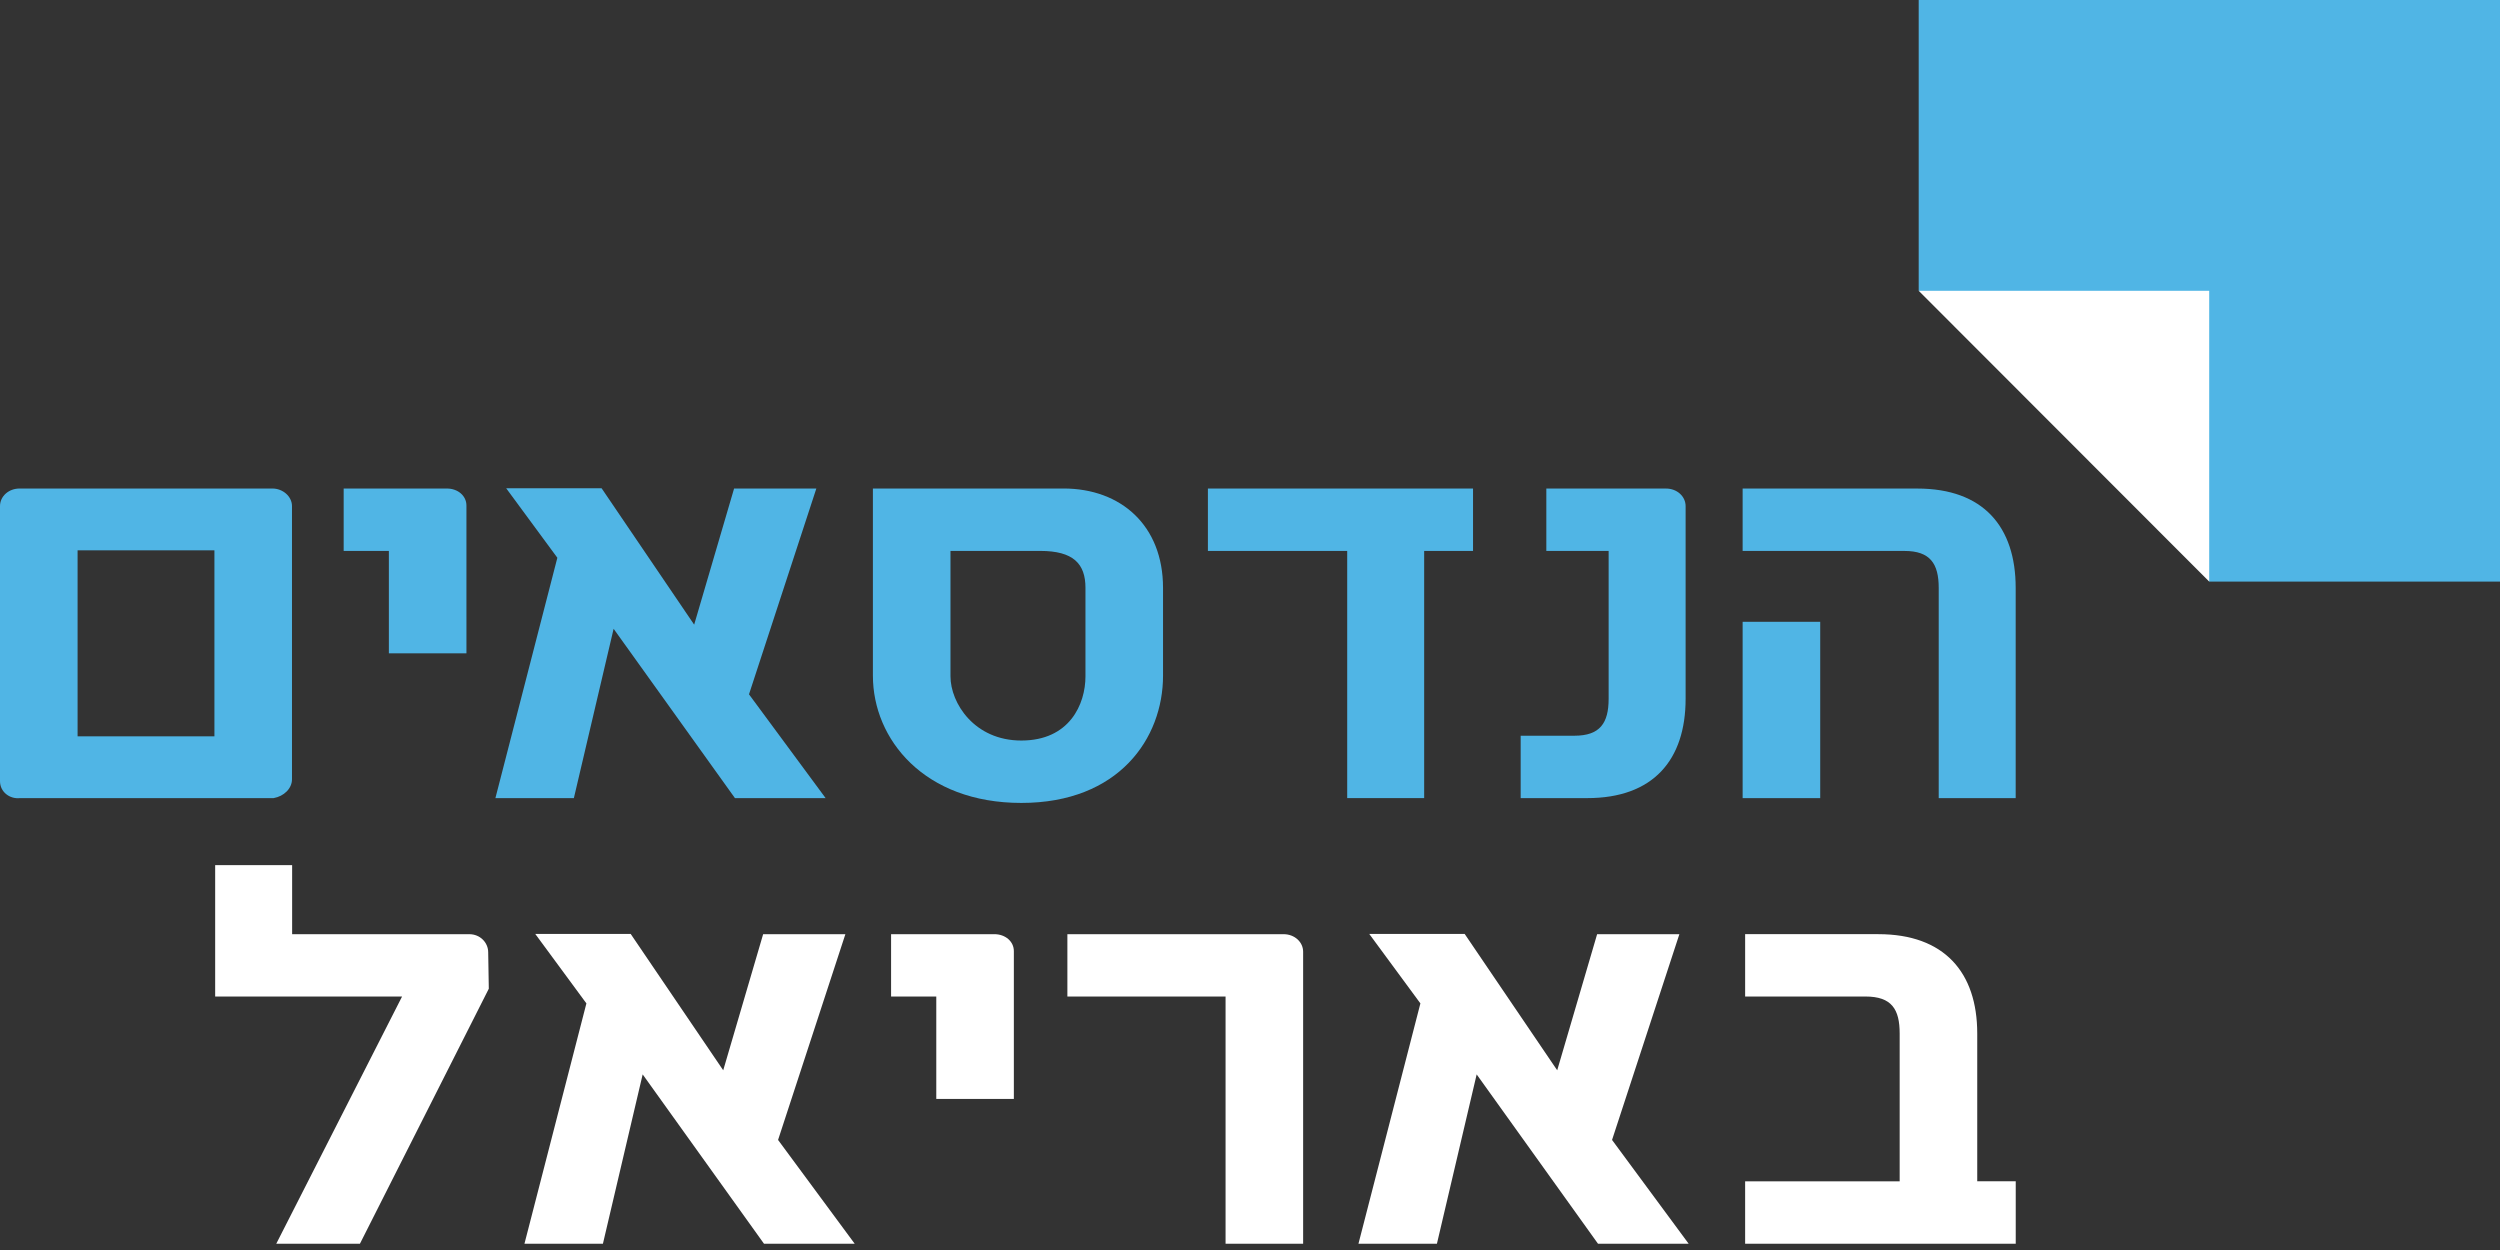 <svg xmlns="http://www.w3.org/2000/svg" width="150" height="75" viewBox="0 0 150 75"><rect x="0" y="0" width="150" height="75" fill="#333333" stroke="none"/><g><g><g><g><path fill="#50b5e5" d="M17.519 46.759c0 .546-.477 1.017-1.1 1.127H1.21C.588 47.959 0 47.522 0 46.867V30.366c0-.582.514-1.055 1.174-1.055h15.171c.624 0 1.174.473 1.174 1.055zm-4.654-13.74h-8.21v11.159h8.21z"/></g></g><g><g><path fill="#50b5e5" d="M27.987 39.198h-4.655v-6.143H20.62v-3.744h6.193c.66 0 1.173.438 1.173 1.019z"/></g></g><g><g><path fill="#50b5e5" d="M44.94 41.659l4.597 6.228h-5.44l-7.28-10.16-2.385 10.16h-4.708l3.717-14.421-3.07-4.17h5.725l5.554 8.183 2.395-8.166h4.935z"/></g></g><g><g><path fill="#fff" d="M46.684 68.396l4.598 6.228H45.84l-7.28-10.16-2.385 10.16h-4.708l3.717-14.42-3.07-4.17h5.726l5.553 8.183 2.396-8.167h4.934z"/></g></g><g><g><path fill="#fff" d="M96.723 68.396l4.597 6.228h-5.44l-7.28-10.16-2.385 10.16h-4.708l3.717-14.42-3.07-4.17h5.725l5.553 8.183 2.396-8.167h4.935z"/></g></g><g><g><path fill="#50b5e5" d="M69.782 40.543c0 3.745-2.639 7.633-8.503 7.633-5.828 0-8.905-3.816-8.905-7.633V29.31h11.435c3.445 0 5.973 2.218 5.973 5.962zm-4.654-5.27c0-1.454-.734-2.218-2.712-2.218h-5.387v7.525c0 1.599 1.427 3.852 4.25 3.852 2.895 0 3.849-2.18 3.849-3.852z"/></g></g><g><g><path fill="#50b5e5" d="M88.382 33.056H85.45v14.83h-4.618v-14.83h-8.358v-3.744h15.908z"/></g></g><g><g><path fill="#50b5e5" d="M101.137 41.925c0 3.672-1.943 5.962-5.902 5.962H91.24v-3.744h3.225c1.54 0 2.053-.764 2.053-2.218v-8.868H92.78v-3.744h7.183c.66 0 1.174.472 1.174 1.053z"/></g></g><g><g><path fill="#50b5e5" d="M120.941 47.887h-4.618V35.273c0-1.454-.513-2.216-2.053-2.216h-9.712v-3.744h10.482c3.958 0 5.901 2.289 5.901 5.96zm-11.728 0h-4.655V37.309h4.655z"/></g></g><g><g><path fill="#fff" d="M29.328 59.323l-7.733 15.302h-5.02l7.549-14.832H12.91v-7.887h4.618v4.145h10.628c.659 0 1.136.51 1.136 1.09z"/></g></g><g><g><path fill="#fff" d="M60.831 65.936h-4.654v-6.143h-2.712V56.05h6.194c.66 0 1.172.436 1.172 1.017z"/></g></g><g><g><path fill="#fff" d="M78.188 74.624h-4.654V59.792h-9.491v-3.741h12.973c.659 0 1.172.472 1.172 1.053z"/></g></g><g><g><path fill="#fff" d="M120.944 74.624h-16.236v-3.745h9.272V62.01c0-1.454-.476-2.219-2.052-2.219h-7.22v-3.741h7.99c3.958 0 5.936 2.29 5.936 5.96v8.868h2.31z"/></g></g><g><g><path fill="#50b5e5" d="M150 0h-34.878v17.448l14.754 1.61 2.676 15.837H150z"/></g></g><g><g><path fill="#fff" d="M132.552 17.448v17.447l-17.43-17.447z"/></g></g></g></g></svg>